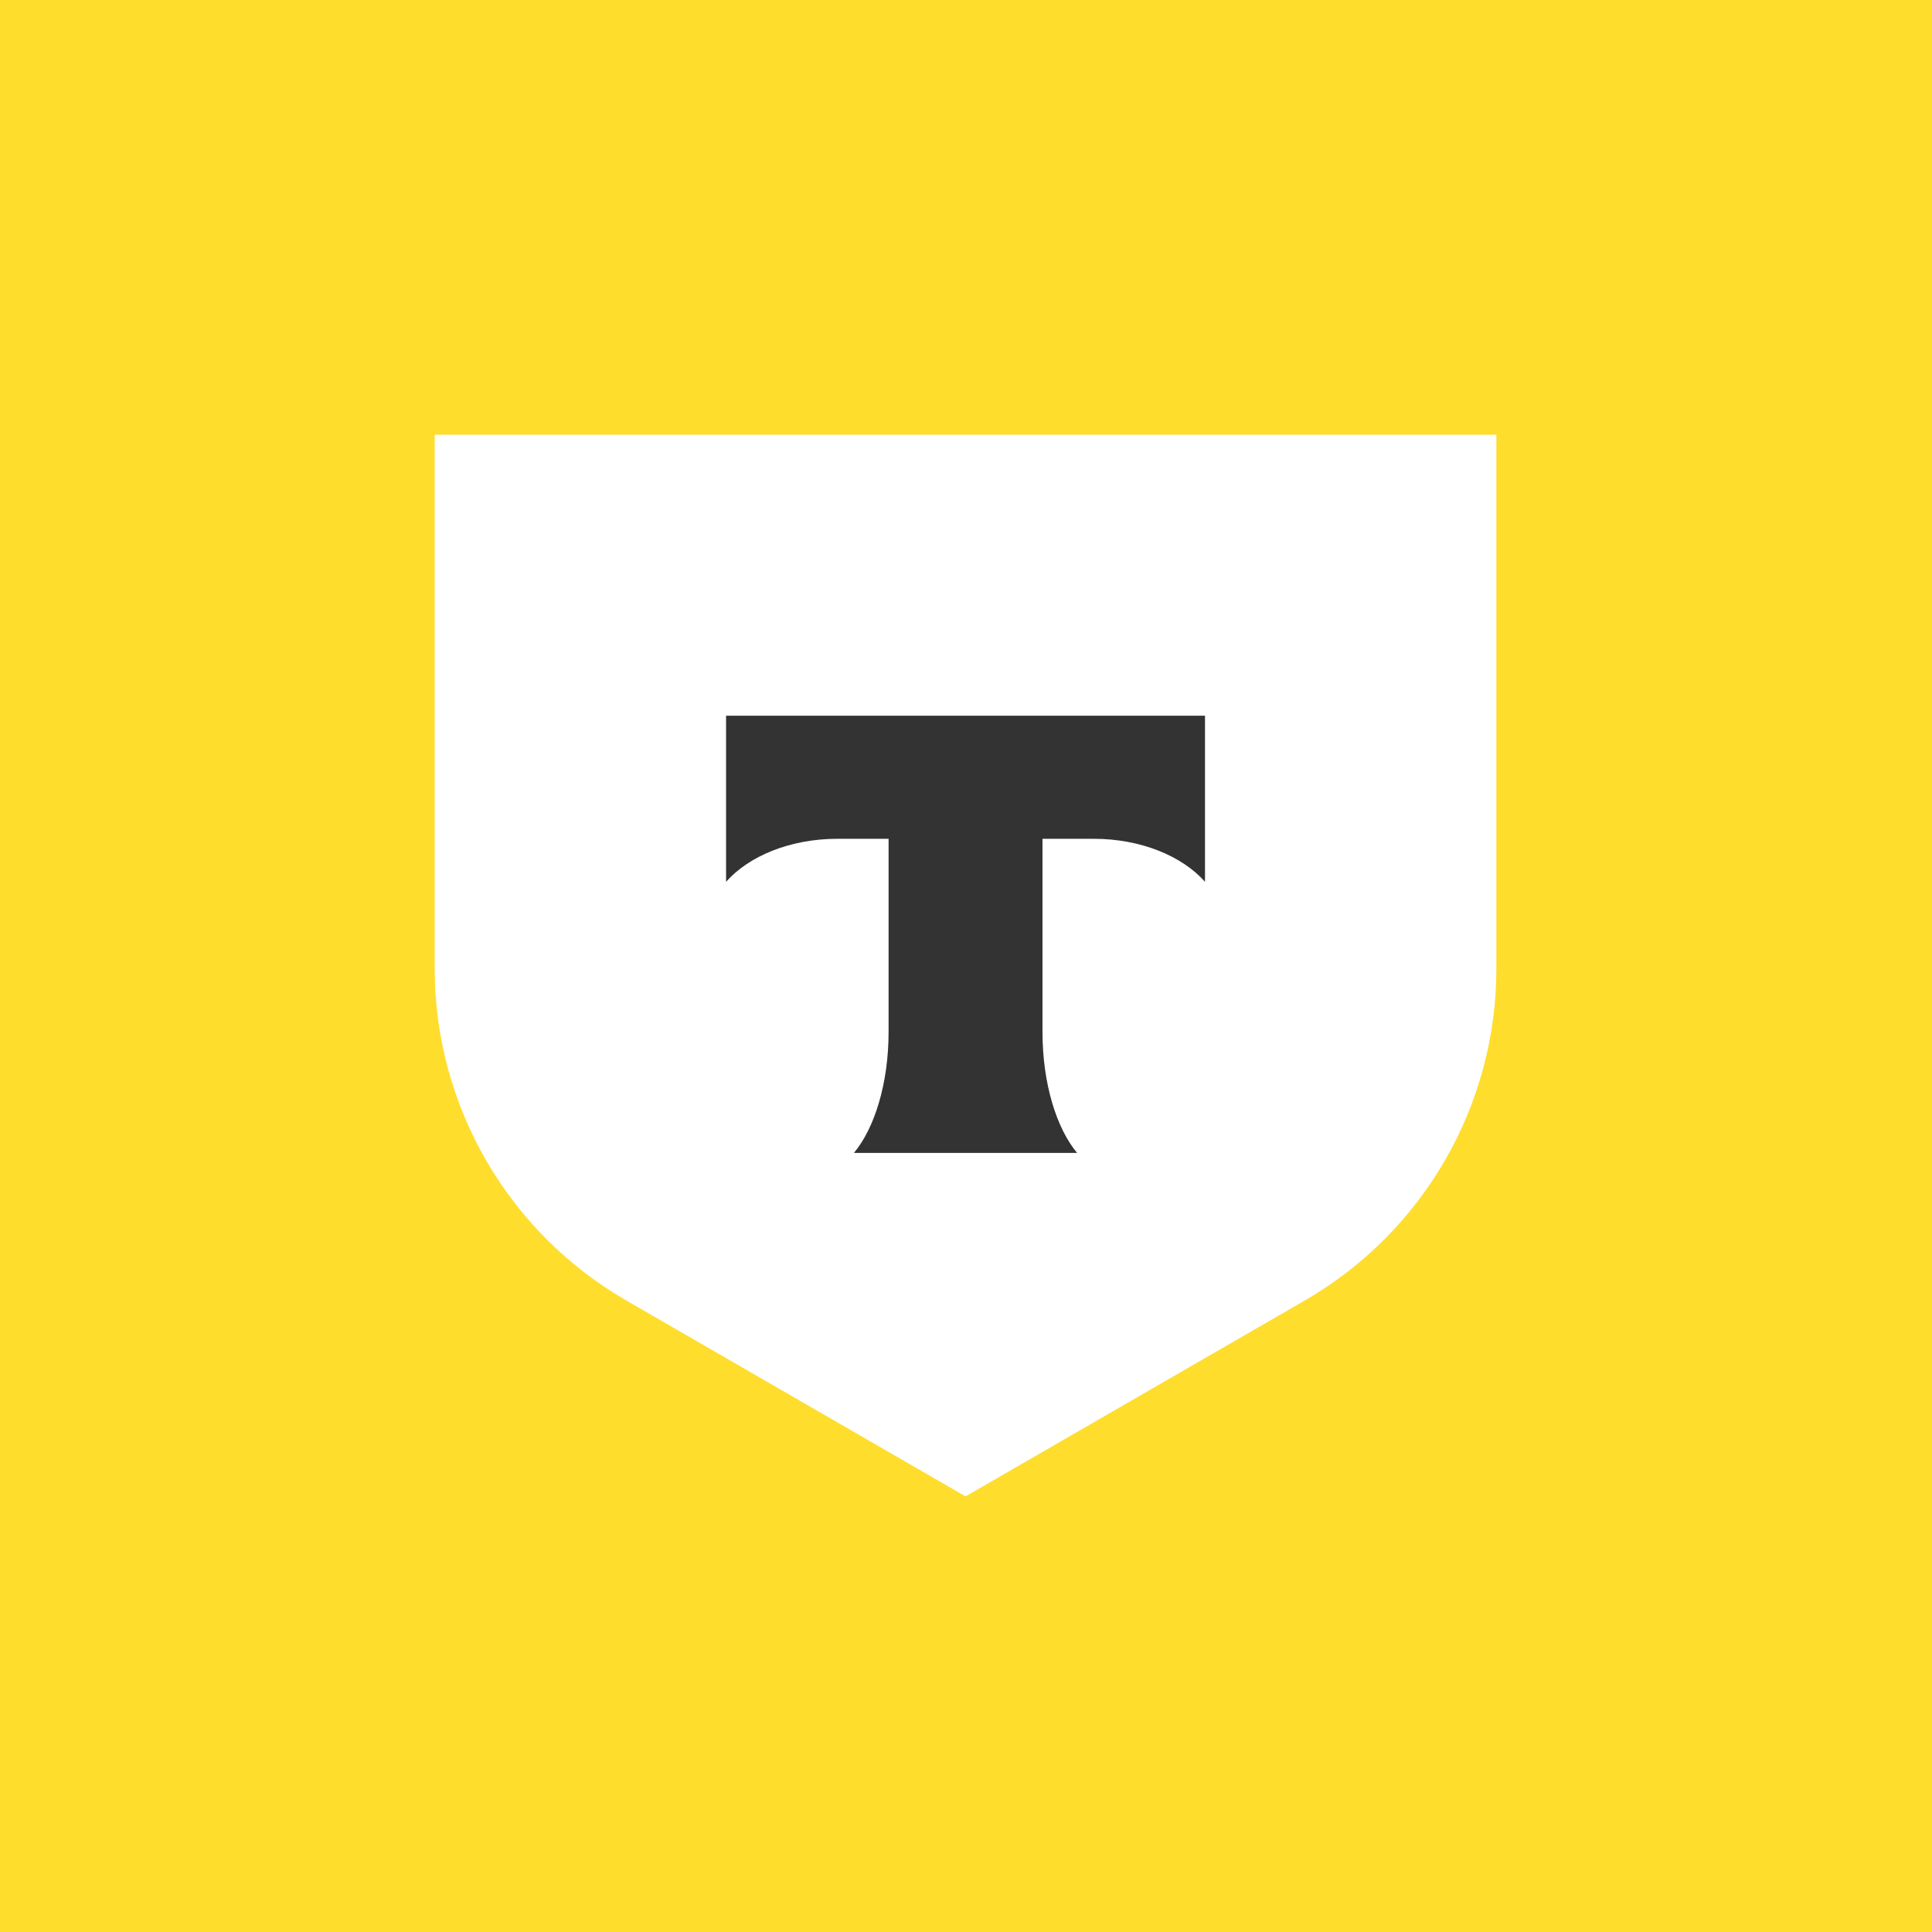 <svg width="240" height="240" viewBox="0 0 240 240" fill="none" xmlns="http://www.w3.org/2000/svg">
<rect width="240" height="240" fill="#FFDD2D"/>
<path d="M54 54H185.885V120.329C185.885 137.332 176.814 153.045 162.089 161.548L119.943 185.885L77.796 161.548C63.071 153.045 54 137.332 54 120.329V54Z" fill="white"/>
<path fill-rule="evenodd" clip-rule="evenodd" d="M90.195 88.911V109.541C93.016 106.355 98.145 104.199 104.01 104.199H110.383V128.181C110.383 134.561 108.649 140.146 106.077 143.217H133.799C131.232 140.142 129.502 134.565 129.502 128.193V104.199H135.876C141.74 104.199 146.869 106.355 149.69 109.541V88.911H90.195Z" fill="#333333"/>
</svg>
